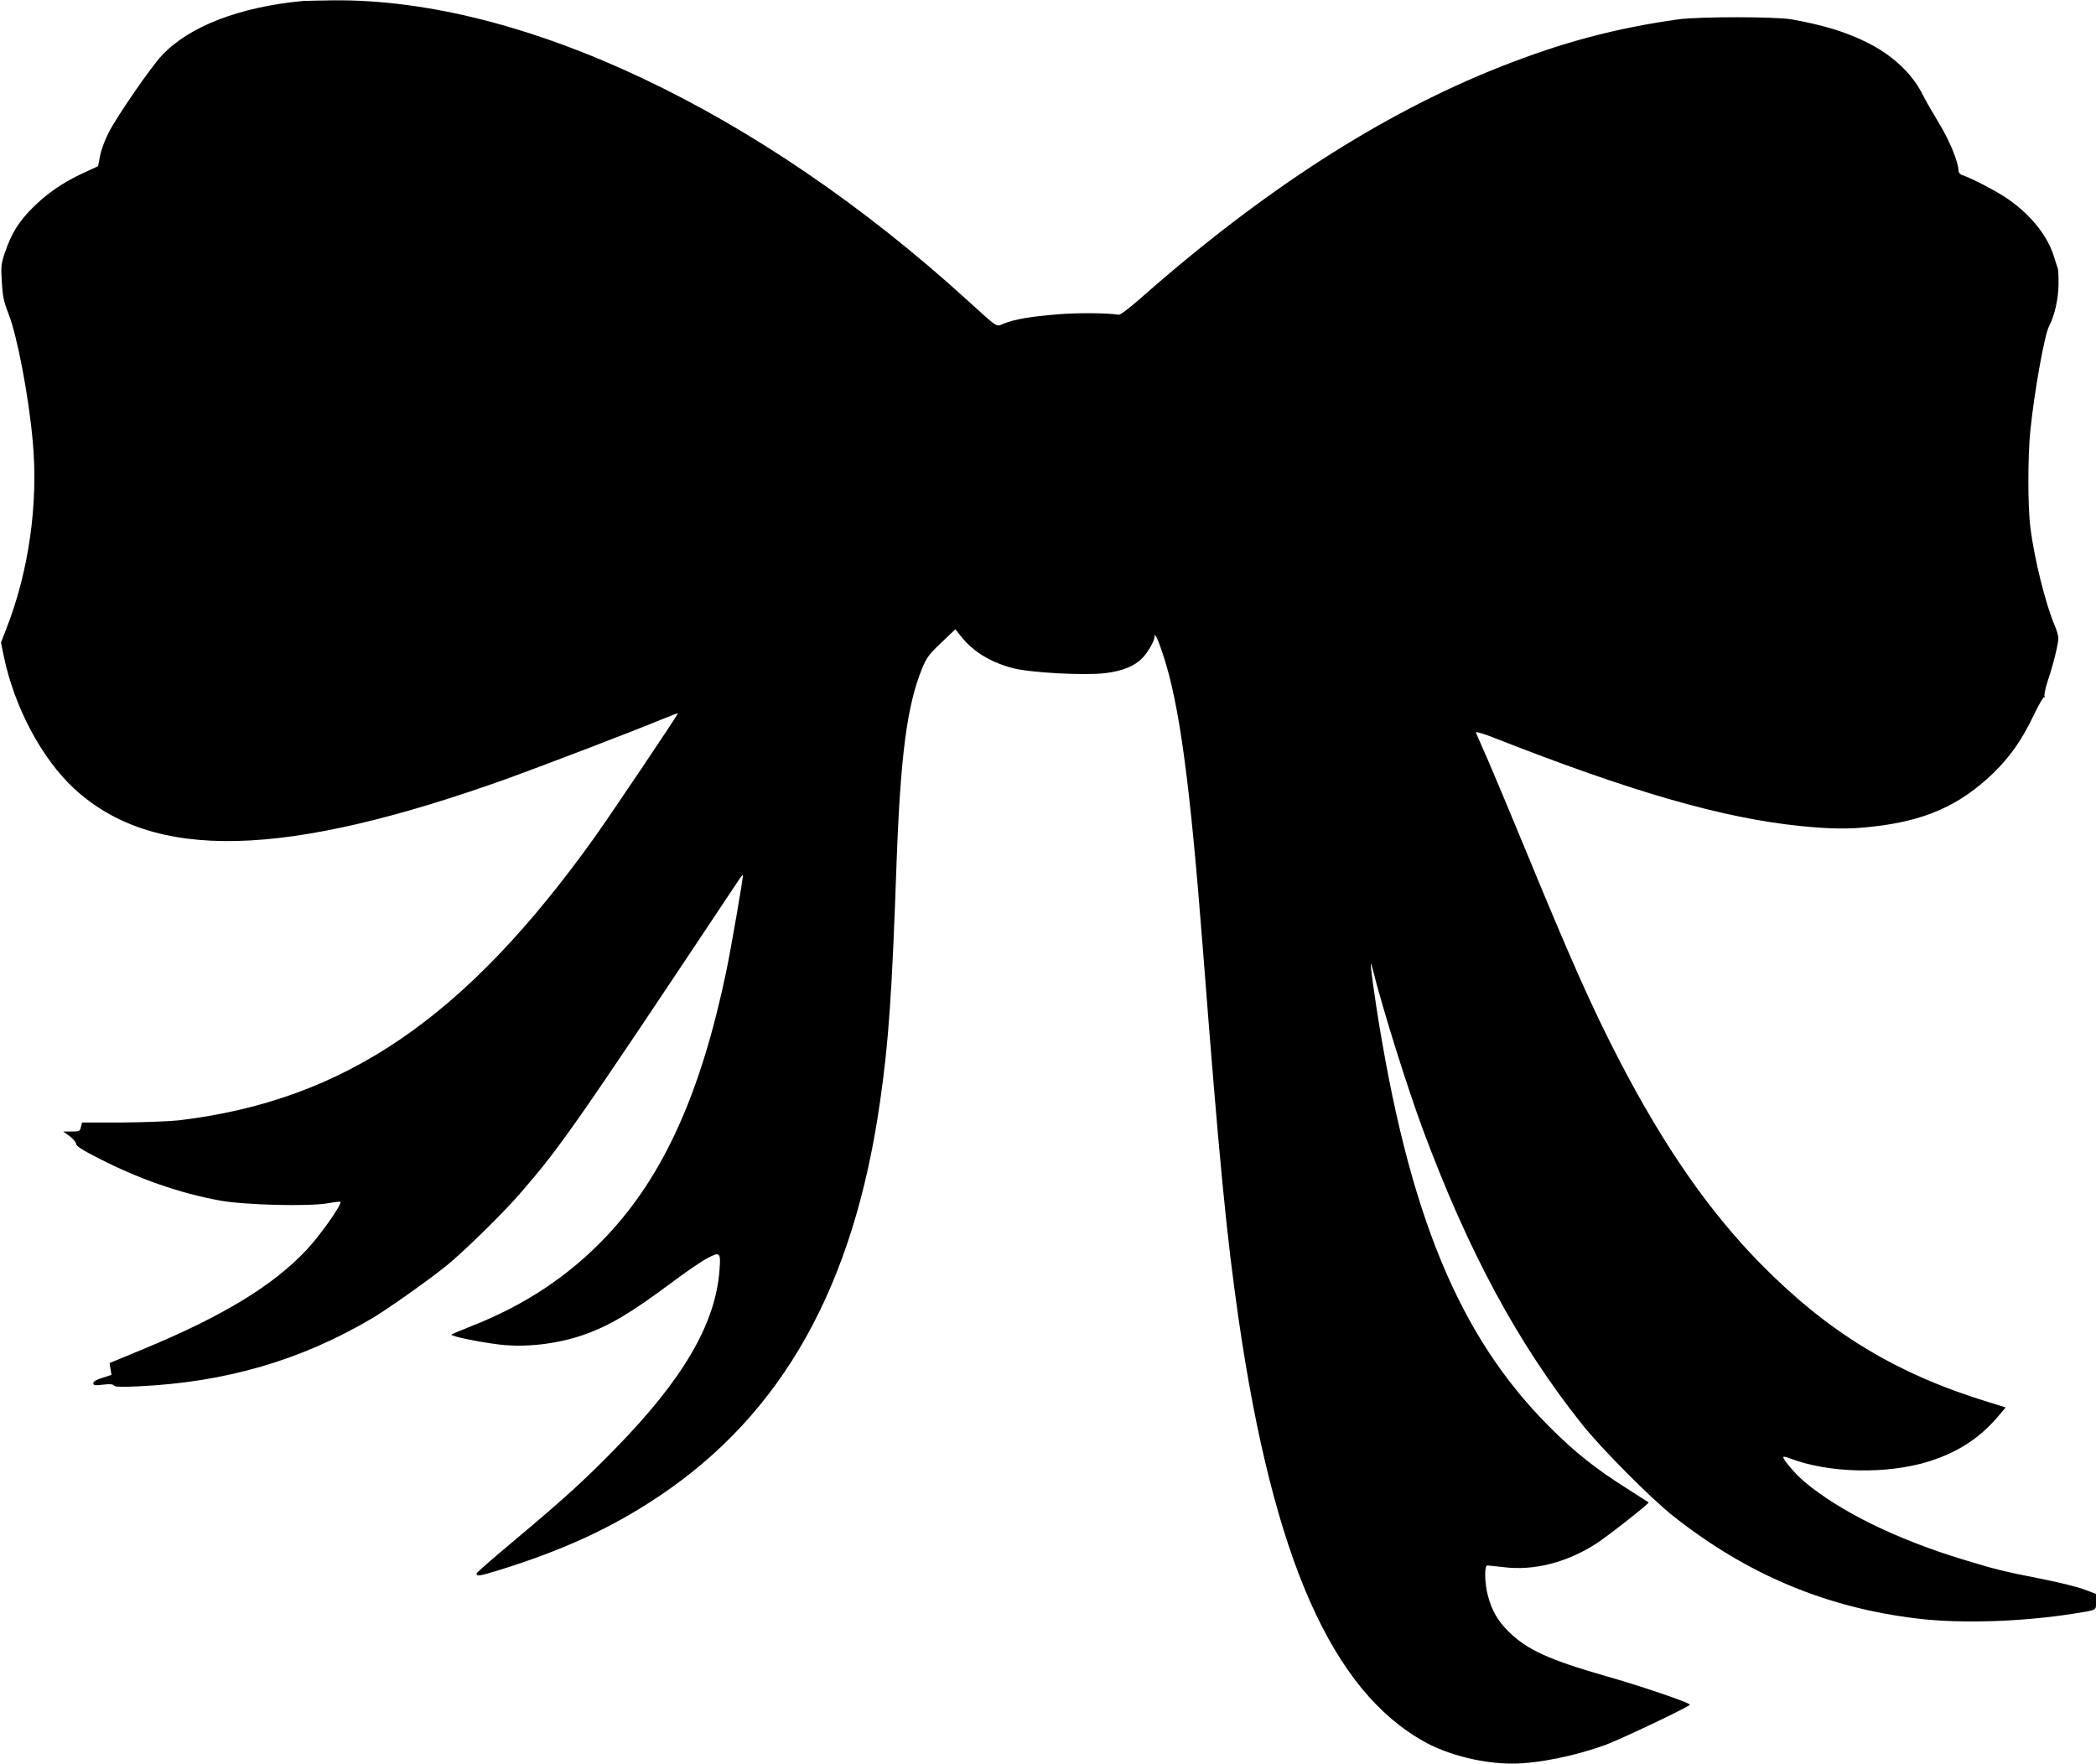 <?xml version="1.0" standalone="no"?>
<!DOCTYPE svg PUBLIC "-//W3C//DTD SVG 20010904//EN"
 "http://www.w3.org/TR/2001/REC-SVG-20010904/DTD/svg10.dtd">
<svg version="1.0" xmlns="http://www.w3.org/2000/svg"
 width="1280pt" height="1077pt" viewBox="0 0 1280 1077"
 preserveAspectRatio="xMidYMid meet">
<g transform="translate(0,1077) scale(0.1,-0.1)"
fill="#000000" stroke="none">
<path d="M1850 10764 c-386 -36 -696 -155 -862 -333 -68 -73 -271 -367 -324
-470 -23 -44 -47 -109 -53 -143 l-12 -63 -87 -40 c-125 -57 -226 -127 -313
-214 -85 -85 -128 -155 -167 -268 -25 -72 -27 -87 -21 -183 5 -88 11 -120 41
-196 53 -135 123 -501 148 -779 35 -381 -24 -796 -163 -1149 l-31 -80 17 -83
c64 -310 231 -624 428 -807 485 -449 1285 -430 2658 63 228 83 746 281 925
355 58 24 106 42 106 40 0 -9 -408 -615 -503 -749 -795 -1114 -1532 -1616
-2547 -1737 -58 -6 -214 -12 -347 -13 l-242 0 -7 -27 c-5 -26 -9 -28 -57 -28
l-51 0 40 -29 c21 -16 39 -37 39 -47 0 -13 40 -38 140 -89 249 -127 489 -210
735 -256 151 -28 543 -38 663 -17 42 8 77 11 77 8 0 -28 -128 -208 -209 -294
-206 -219 -513 -405 -999 -606 l-203 -84 6 -36 6 -36 -55 -18 c-37 -11 -56
-22 -56 -33 0 -13 9 -15 59 -9 41 5 62 3 67 -5 5 -9 45 -10 151 -5 533 25 991
159 1425 415 99 59 342 231 455 322 108 88 348 323 453 445 245 283 327 401
1329 1906 13 21 26 36 28 35 4 -5 -71 -440 -101 -585 -155 -746 -384 -1253
-731 -1620 -229 -243 -500 -423 -830 -552 -60 -24 -114 -46 -118 -50 -10 -9
169 -46 293 -61 160 -19 350 3 510 58 161 56 289 132 548 325 84 63 181 129
215 146 74 39 79 34 71 -73 -24 -328 -220 -665 -634 -1089 -189 -194 -316
-309 -609 -555 -133 -111 -241 -205 -241 -210 0 -19 18 -16 133 19 397 123
694 260 982 453 753 504 1188 1280 1349 2407 53 368 73 657 101 1455 24 662
64 968 157 1195 27 65 43 86 117 156 l85 81 43 -53 c71 -87 179 -151 311 -185
107 -27 433 -45 560 -30 107 13 181 43 229 93 34 36 73 104 73 127 0 34 21
-10 54 -111 99 -301 163 -778 241 -1783 102 -1318 145 -1758 220 -2277 212
-1456 568 -2262 1136 -2576 145 -80 354 -132 533 -132 157 0 385 46 575 116
96 36 511 233 511 244 -1 12 -300 114 -512 174 -348 100 -481 160 -594 271
-68 67 -104 130 -128 222 -20 76 -22 183 -3 183 7 0 50 -5 96 -10 186 -24 387
27 567 142 70 45 328 248 322 253 -2 1 -61 39 -131 84 -192 121 -317 220 -473
376 -555 554 -864 1303 -1060 2574 -33 219 -42 306 -22 226 63 -252 213 -729
310 -990 277 -743 577 -1299 967 -1790 118 -149 422 -455 560 -564 452 -357
935 -560 1496 -626 264 -31 634 -19 950 31 145 23 135 18 135 72 l0 48 -71 27
c-38 15 -159 45 -267 66 -233 46 -280 58 -473 117 -403 122 -750 292 -967 473
-56 47 -131 134 -132 153 0 4 17 1 38 -7 237 -92 596 -100 854 -19 172 55 302
138 411 264 l56 65 -107 33 c-564 173 -976 424 -1389 843 -315 320 -592 719
-864 1244 -168 324 -296 613 -579 1300 -84 204 -184 442 -222 530 -39 88 -72
165 -75 172 -3 7 42 -6 99 -28 854 -336 1410 -496 1889 -544 179 -18 294 -19
427 -4 326 35 539 129 745 328 103 100 176 204 250 360 29 61 57 108 62 104 4
-5 5 -2 1 5 -4 7 5 49 19 93 34 100 65 226 65 261 0 14 -9 48 -21 75 -57 133
-126 411 -150 603 -16 129 -16 435 0 590 25 243 86 582 114 637 34 65 57 167
58 252 1 47 -1 93 -4 101 -3 8 -15 44 -26 80 -42 130 -151 261 -297 357 -72
46 -207 116 -266 136 -10 4 -18 16 -18 27 0 50 -57 188 -122 293 -37 61 -82
139 -98 172 -64 128 -188 243 -345 319 -128 63 -265 104 -455 138 -101 17
-561 17 -690 0 -383 -54 -705 -139 -1085 -289 -725 -286 -1453 -755 -2208
-1422 -62 -54 -116 -95 -125 -93 -68 11 -254 13 -378 2 -161 -13 -258 -30
-324 -56 -49 -20 -29 -33 -222 142 -1272 1158 -2720 1843 -3873 1832 -82 -1
-166 -3 -185 -4z"/>
</g>
</svg>

